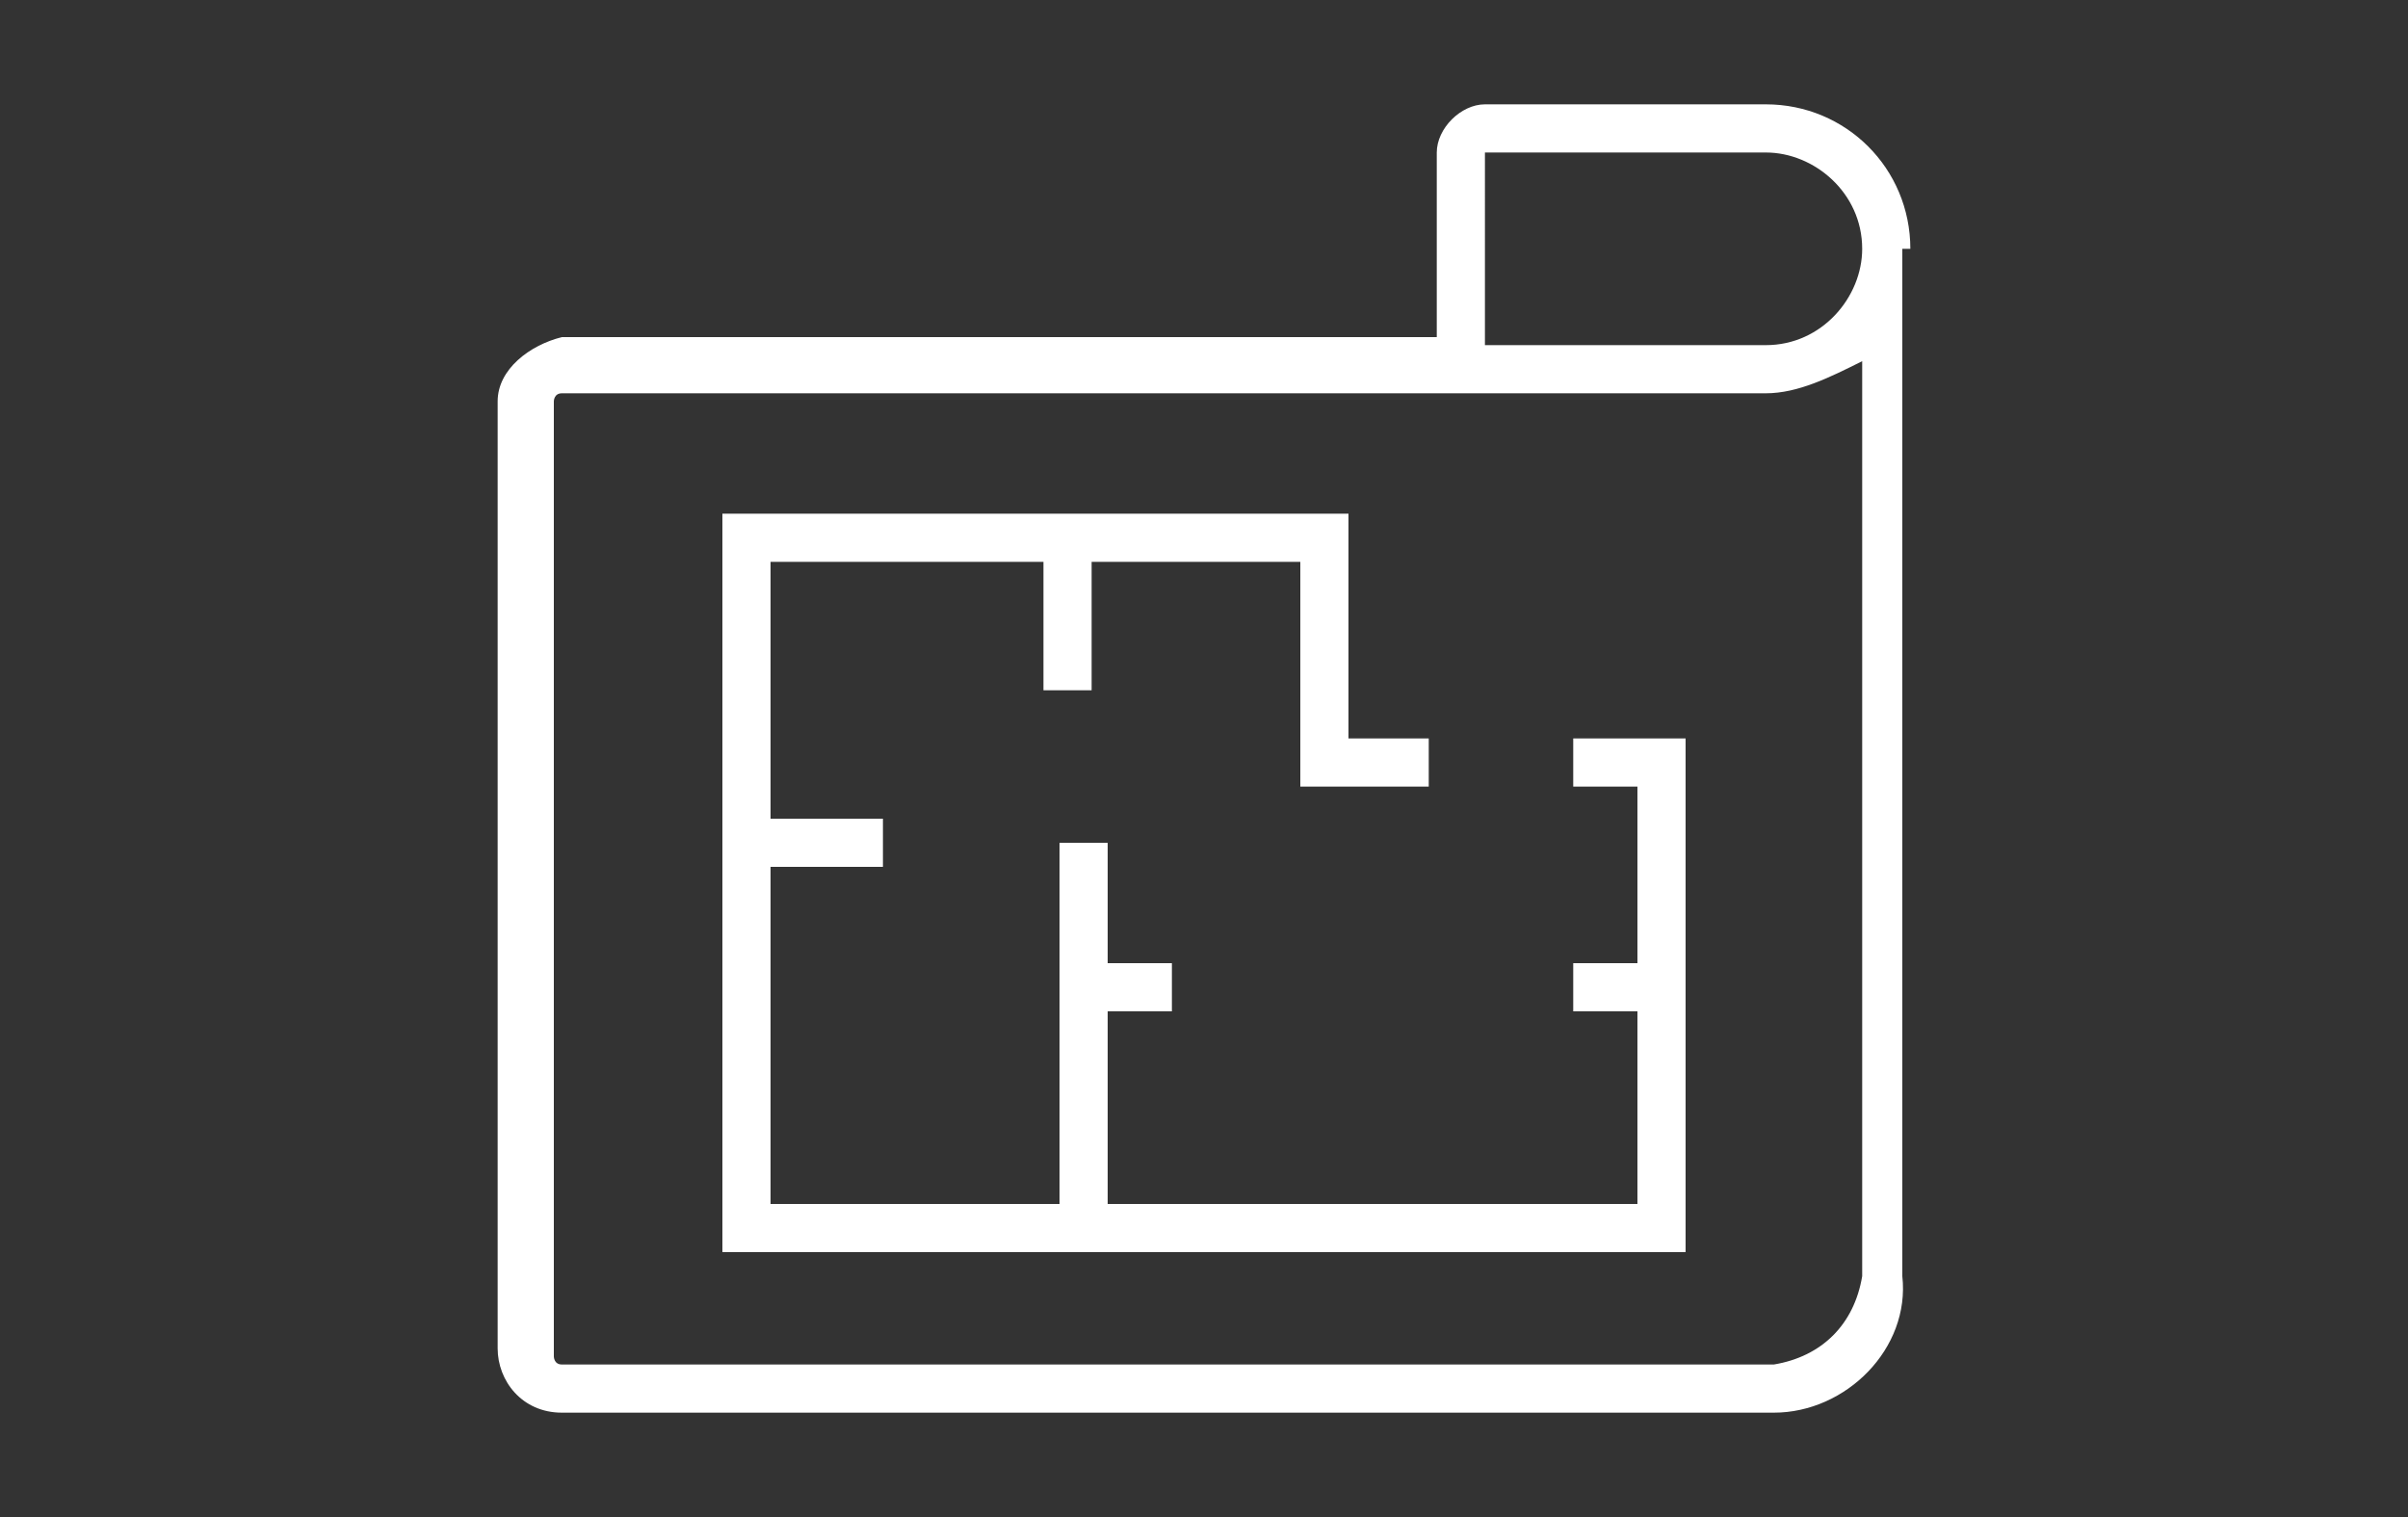 <svg xmlns="http://www.w3.org/2000/svg" xmlns:xlink="http://www.w3.org/1999/xlink" id="Livello_1" x="0px" y="0px" viewBox="0 0 30 18.9" style="enable-background:new 0 0 30 18.9;" xml:space="preserve">
<rect x="0" y="0" width="30" height="18.9" fill="#333333" stroke="none"/>
<style type="text/css">
	.st0{fill:#FFFFFF;}
</style>
<g id="Raggruppa_41" transform="translate(-861 -1903)">
	<g id="Raggruppa_28" transform="translate(861 1903)">
		<path id="Tracciato_11" class="st0" d="M23.8,3.1c0-1-0.8-1.8-1.8-1.8h-3.5c-0.3,0-0.6,0.3-0.6,0.6l0,0v2.3H7    C6.6,4.3,6.2,4.6,6.2,5v11.8c0,0.4,0.3,0.8,0.8,0.8h15.1c0.9,0,1.7-0.8,1.6-1.7V3.1L23.8,3.1L23.8,3.1z M18.5,1.9H22    c0.6,0,1.2,0.5,1.2,1.2c0,0.6-0.5,1.2-1.2,1.2h-3.5V1.9z M22.1,17H7c-0.1,0-0.1-0.1-0.1-0.1c0,0,0,0,0,0V5C6.9,5,6.9,4.9,7,4.9h15    c0.4,0,0.8-0.2,1.2-0.4v11.4C23.1,16.5,22.7,16.9,22.1,17L22.1,17z"></path>
		<path id="Tracciato_12" class="st0" d="M19.6,9.8h0.8V12h-0.8v0.6h0.8V15h-6.6v-2.4h0.8V12h-0.8v-1.5h-0.6V15H9.6v-4.2H11v-0.6    H9.6V7H13v1.6h0.6V7h2.6v2.8h1.6V9.2h-1V6.4H9v9.2h12V9.2h-1.4L19.6,9.8z"></path>
	</g>
</g>
</svg>